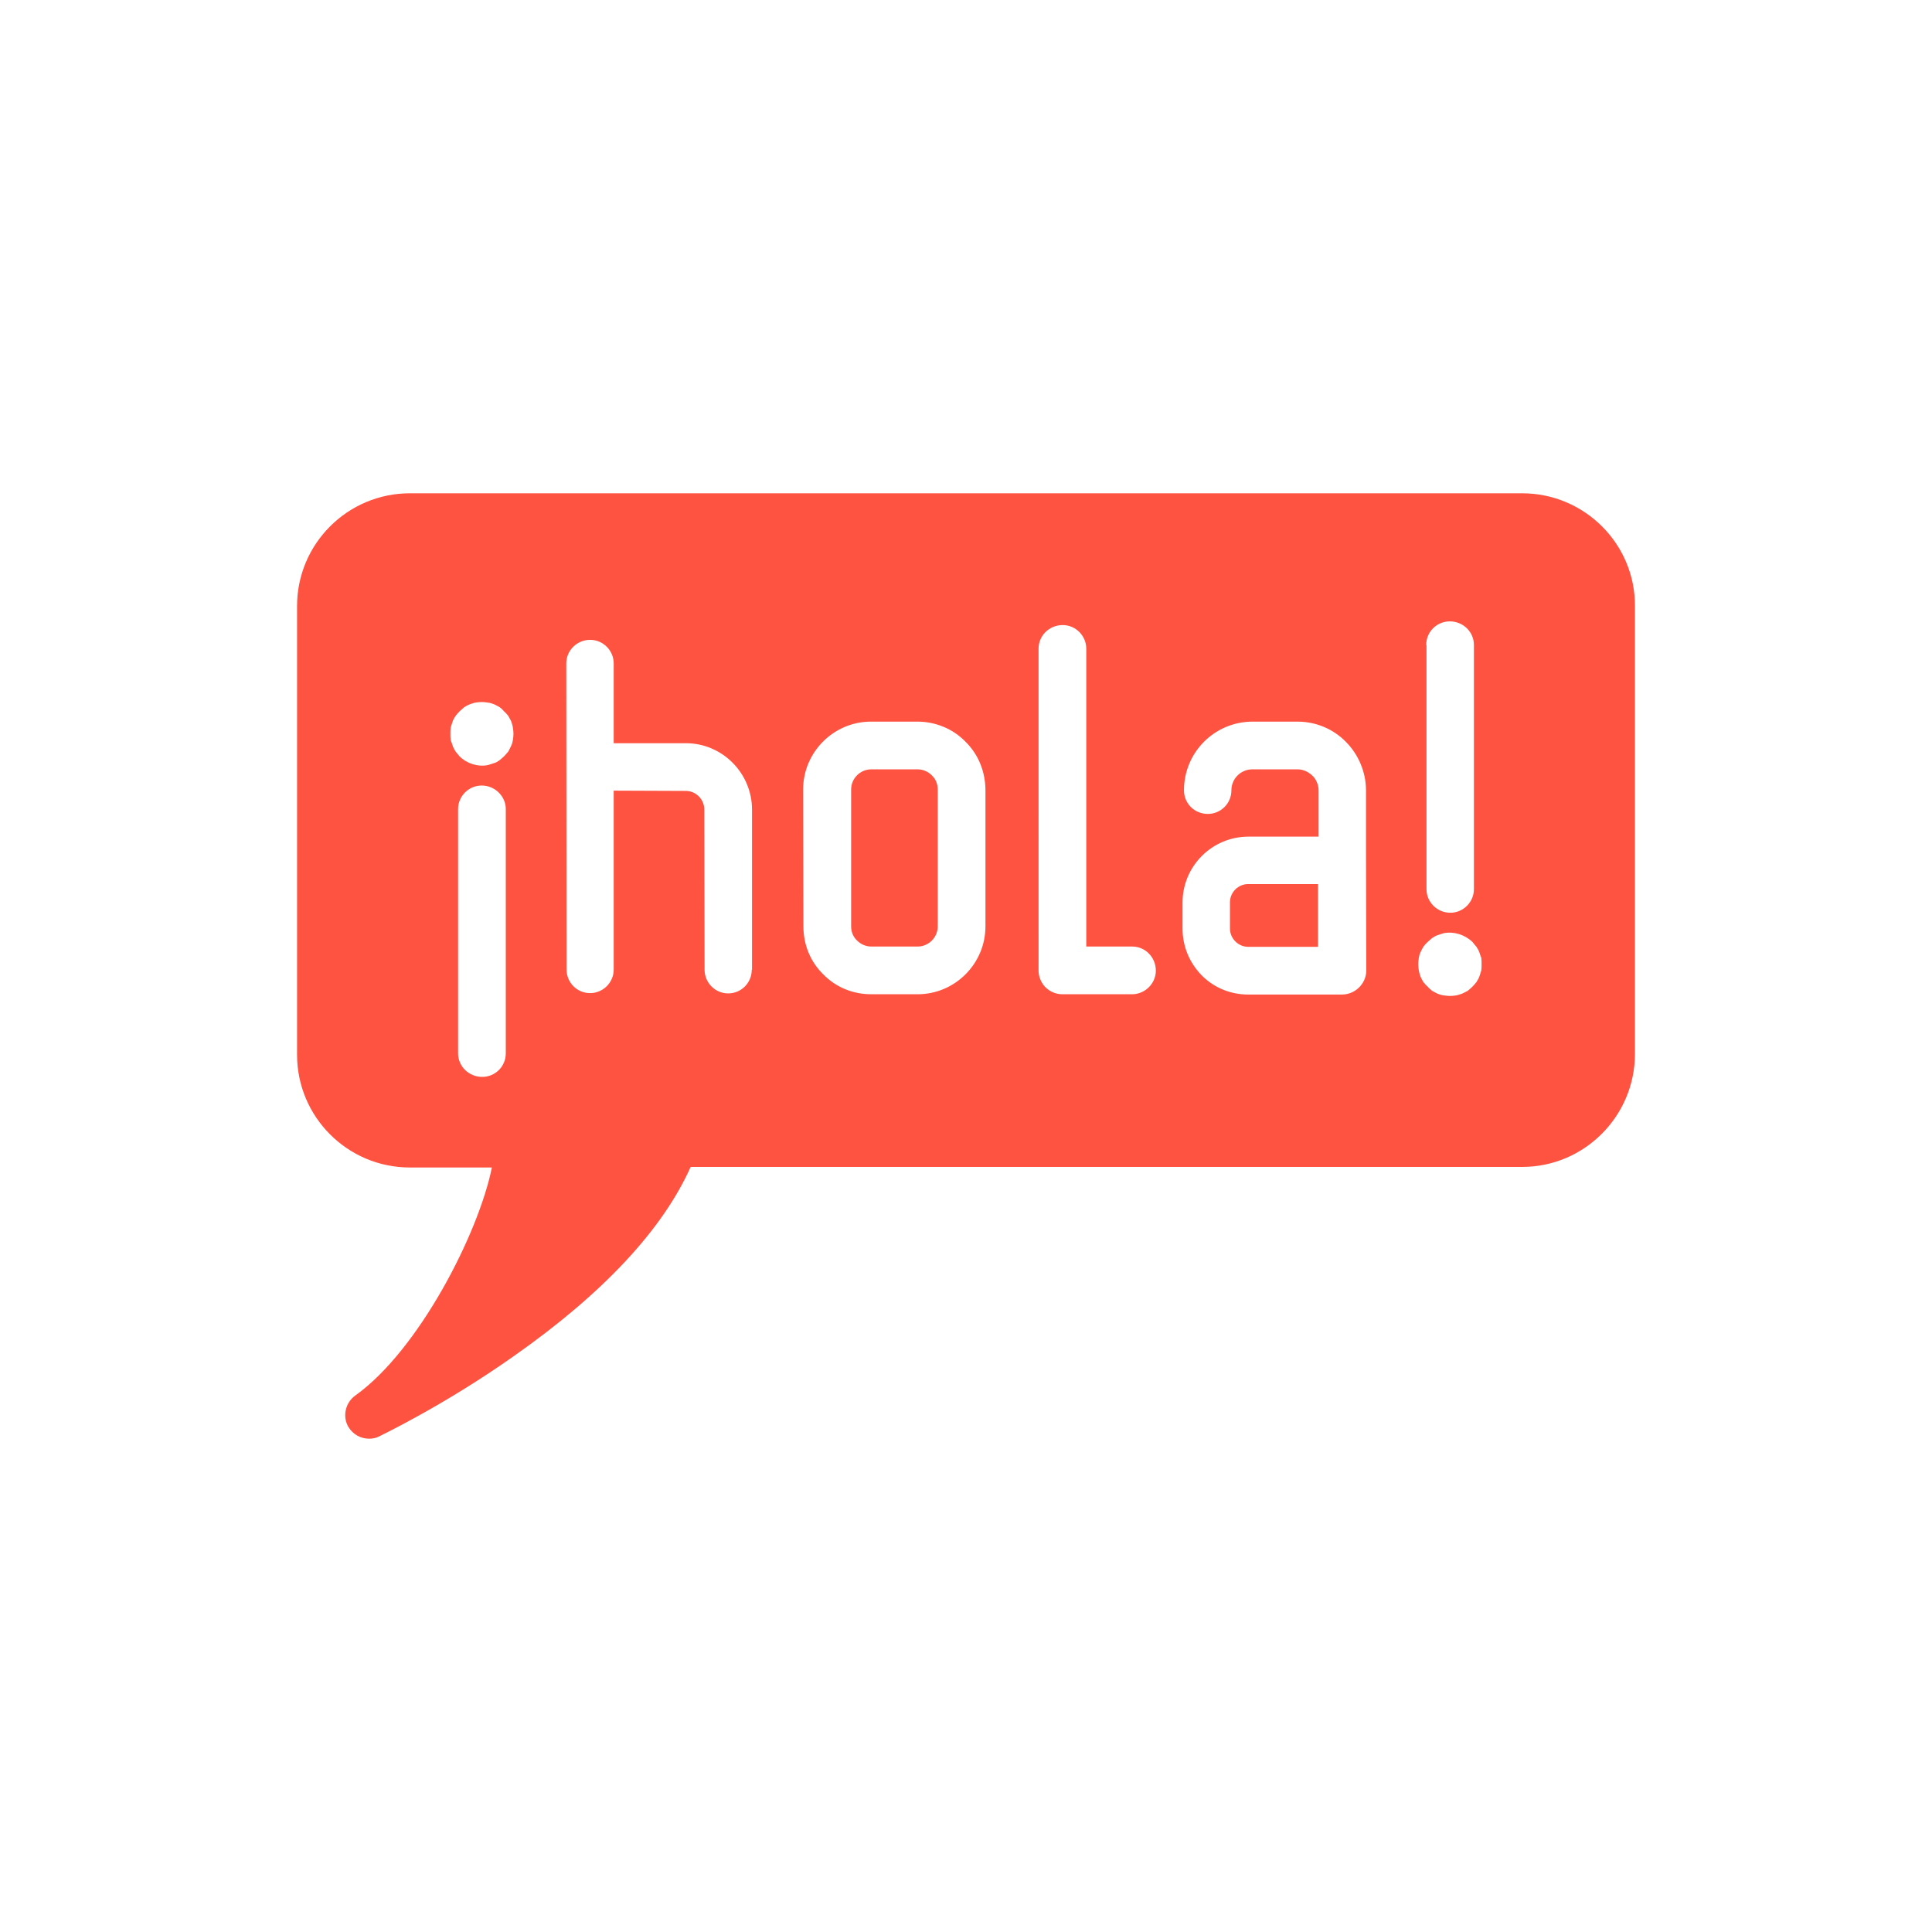 <?xml version="1.0" encoding="utf-8"?>
<!-- Generator: Adobe Illustrator 22.1.0, SVG Export Plug-In . SVG Version: 6.00 Build 0)  -->
<svg version="1.1" id="Laag_1" xmlns="http://www.w3.org/2000/svg" xmlns:xlink="http://www.w3.org/1999/xlink" x="0px" y="0px"
	 viewBox="0 0 680.3 680.3" style="enable-background:new 0 0 680.3 680.3;" xml:space="preserve">
<style type="text/css">
	.st0{fill:#FF5342;}
</style>
<g>
	<path class="st0" d="M439.5,311.3c-3.5,0-6.4,2.9-6.4,6.4l0,9.3c0,1.7,0.7,3.3,1.9,4.5c1.2,1.2,2.8,1.9,4.5,1.9c0,0,0,0,0,0l24.6,0
		l0-22.1L439.5,311.3z"/>
	<path class="st0" d="M536,173.7H144.3c-21.9,0-39.7,17.8-39.7,39.7v158c0,21.9,17.8,39.7,39.7,39.7h28.9
		c-4.7,23.3-25.8,64.4-48.1,80.3c-3.5,2.5-4.6,7.4-2.4,11.1c1.6,2.6,4.3,4.1,7.3,4.1c1.1,0,2.4-0.2,3.5-0.8c0.9-0.5,23-11,47.6-28.4
		c31.3-22,52.2-44.4,62.1-66.5H536c21.9,0,39.7-17.9,39.7-39.8V213.4C575.8,191.5,557.9,173.7,536,173.7z M178.1,370.9
		c0,4.7-3.8,8.3-8.3,8.3c-4.7,0-8.5-3.7-8.5-8.3v-86c0-4.6,3.8-8.3,8.3-8.3c4.7,0,8.5,3.8,8.5,8.3V370.9z M180.6,260.6
		c-0.1,0.7-0.3,1.4-0.6,2c-0.3,0.7-0.7,1.4-1,2c-0.5,0.6-0.9,1.1-1.5,1.7c-0.5,0.5-1,0.9-1.6,1.4c-0.7,0.5-1.2,0.8-1.9,1
		c-0.7,0.2-1.4,0.5-2.2,0.7c-3.5,0.7-7.4-0.5-10-3.1c-0.5-0.6-0.9-1.1-1.4-1.7c-0.3-0.6-0.8-1.3-1-2c-0.2-0.7-0.5-1.4-0.7-2
		c-0.1-0.7-0.1-1.5-0.1-2.2c0-0.8,0-1.5,0.1-2.2c0.2-0.8,0.5-1.5,0.7-2.2c0.2-0.7,0.7-1.3,1-1.9c0.5-0.6,0.9-1.1,1.4-1.6
		c0.6-0.6,1.2-1,1.7-1.5c0.6-0.4,1.2-0.7,1.9-1c0.7-0.2,1.4-0.5,2-0.6c0.8-0.1,1.5-0.2,2.2-0.2c0.8,0,1.5,0.1,2.2,0.2
		c0.8,0.1,1.5,0.3,2.2,0.6c0.7,0.3,1.3,0.7,1.9,1c0.6,0.4,1.1,0.9,1.6,1.5c0.6,0.5,1,1,1.5,1.6c0.3,0.7,0.7,1.2,1,1.9
		c0.2,0.7,0.5,1.4,0.6,2.2c0.1,0.7,0.2,1.4,0.2,2.2C180.8,259.1,180.7,259.9,180.6,260.6z M502.2,227.1c0-4.7,3.8-8.3,8.3-8.3
		c4.7,0,8.5,3.7,8.5,8.3v86c0,4.6-3.8,8.3-8.3,8.3c-4.7,0-8.4-3.8-8.4-8.3V227.1z M264.7,341.5c0,4.6-3.7,8.3-8.3,8.3
		c-4.6,0-8.3-3.8-8.3-8.3l-0.1-56.4c0-3.7-3-6.6-6.5-6.6l-25.4-0.1v63c0,4.6-3.8,8.3-8.3,8.3c-4.7,0-8.3-3.8-8.3-8.3l-0.1-107.8
		c0-4.6,3.8-8.3,8.4-8.3c4.6,0,8.3,3.8,8.3,8.3v28.1h25.4c12.8,0,23.3,10.5,23.3,23.4V341.5z M347,326.2c0,13.1-10.7,23.9-23.9,23.9
		h-16.3c-6.4,0-12.4-2.4-16.9-7c-4.6-4.5-7-10.5-7-16.9l-0.1-48.2c0-13.1,10.7-23.9,23.9-23.9h16.3c6.4,0,12.5,2.5,16.9,7
		c4.6,4.5,7,10.5,7.1,16.9V326.2z M398.6,350.1h-24.5c-2.3,0-4.3-0.9-5.9-2.4c-1.6-1.6-2.5-3.8-2.5-5.9V228.4c0-4.6,3.8-8.3,8.5-8.3
		c4.6,0,8.3,3.8,8.3,8.3v104.9h16.2c4.6,0,8.3,3.8,8.3,8.5C407,346.3,403.2,350.1,398.6,350.1z M472.5,350.2h-33
		c-6.2,0-12-2.4-16.3-6.7c-4.4-4.5-6.8-10.3-6.8-16.5v-9.2c0-12.8,10.4-23.2,23.2-23.2h24.7v-16.3c0-1.9-0.8-3.9-2.2-5.2
		c-1.5-1.4-3.3-2.2-5.2-2.2H441c-4.1,0-7.4,3.3-7.4,7.4c0,4.7-3.8,8.3-8.3,8.3c-4.7,0-8.4-3.7-8.4-8.3c0-13.4,10.8-24.2,24.2-24.2
		h15.8c6.6,0,12.7,2.7,17,7.1c4.3,4.3,7.1,10.5,7.1,17.1v22.6l0.1,41C481,346.4,477.2,350.2,472.5,350.2z M521.6,341.7
		c-0.2,0.8-0.5,1.5-0.7,2.2c-0.2,0.7-0.7,1.3-1,1.9c-0.5,0.6-0.9,1.1-1.4,1.6c-0.6,0.6-1.1,1-1.7,1.5c-0.6,0.3-1.3,0.7-2,1
		c-0.7,0.2-1.4,0.5-2,0.6c-0.8,0.1-1.5,0.2-2.2,0.2c-0.8,0-1.5-0.1-2.2-0.2c-0.8-0.1-1.5-0.3-2.2-0.6c-0.7-0.3-1.3-0.7-1.9-1
		c-0.6-0.5-1.1-0.9-1.6-1.5c-0.6-0.5-1-1-1.5-1.6c-0.4-0.7-0.7-1.2-1-1.9c-0.2-0.7-0.5-1.4-0.6-2.2c-0.1-0.7-0.2-1.4-0.2-2.2
		c0-0.7,0.1-1.5,0.2-2.2c0.1-0.7,0.3-1.4,0.6-2c0.3-0.7,0.7-1.4,1-1.9c0.4-0.6,0.9-1.1,1.5-1.7c0.5-0.4,1-0.9,1.6-1.4
		c0.7-0.4,1.2-0.8,1.9-1c0.7-0.2,1.4-0.5,2.2-0.7c3.5-0.7,7.4,0.5,10.1,3.1c0.5,0.6,0.9,1.2,1.4,1.7c0.3,0.6,0.8,1.2,1,1.9
		c0.2,0.7,0.5,1.4,0.7,2c0.1,0.7,0.1,1.5,0.1,2.2C521.7,340.4,521.7,341.1,521.6,341.7z"/>
	<path class="st0" d="M328.1,273c-1.3-1.3-3.1-2.1-5-2.1c0,0,0,0,0,0l-16.3,0c-3.9,0-7.1,3.2-7.1,7.1l0,48.2c0,1.9,0.7,3.7,2.1,5
		c1.3,1.3,3.1,2.1,5,2.1c0,0,0,0,0,0l16.3,0h0c3.9,0,7.1-3.2,7.1-7.1l0-48.2C330.2,276.1,329.5,274.3,328.1,273z"/>
</g>
</svg>
